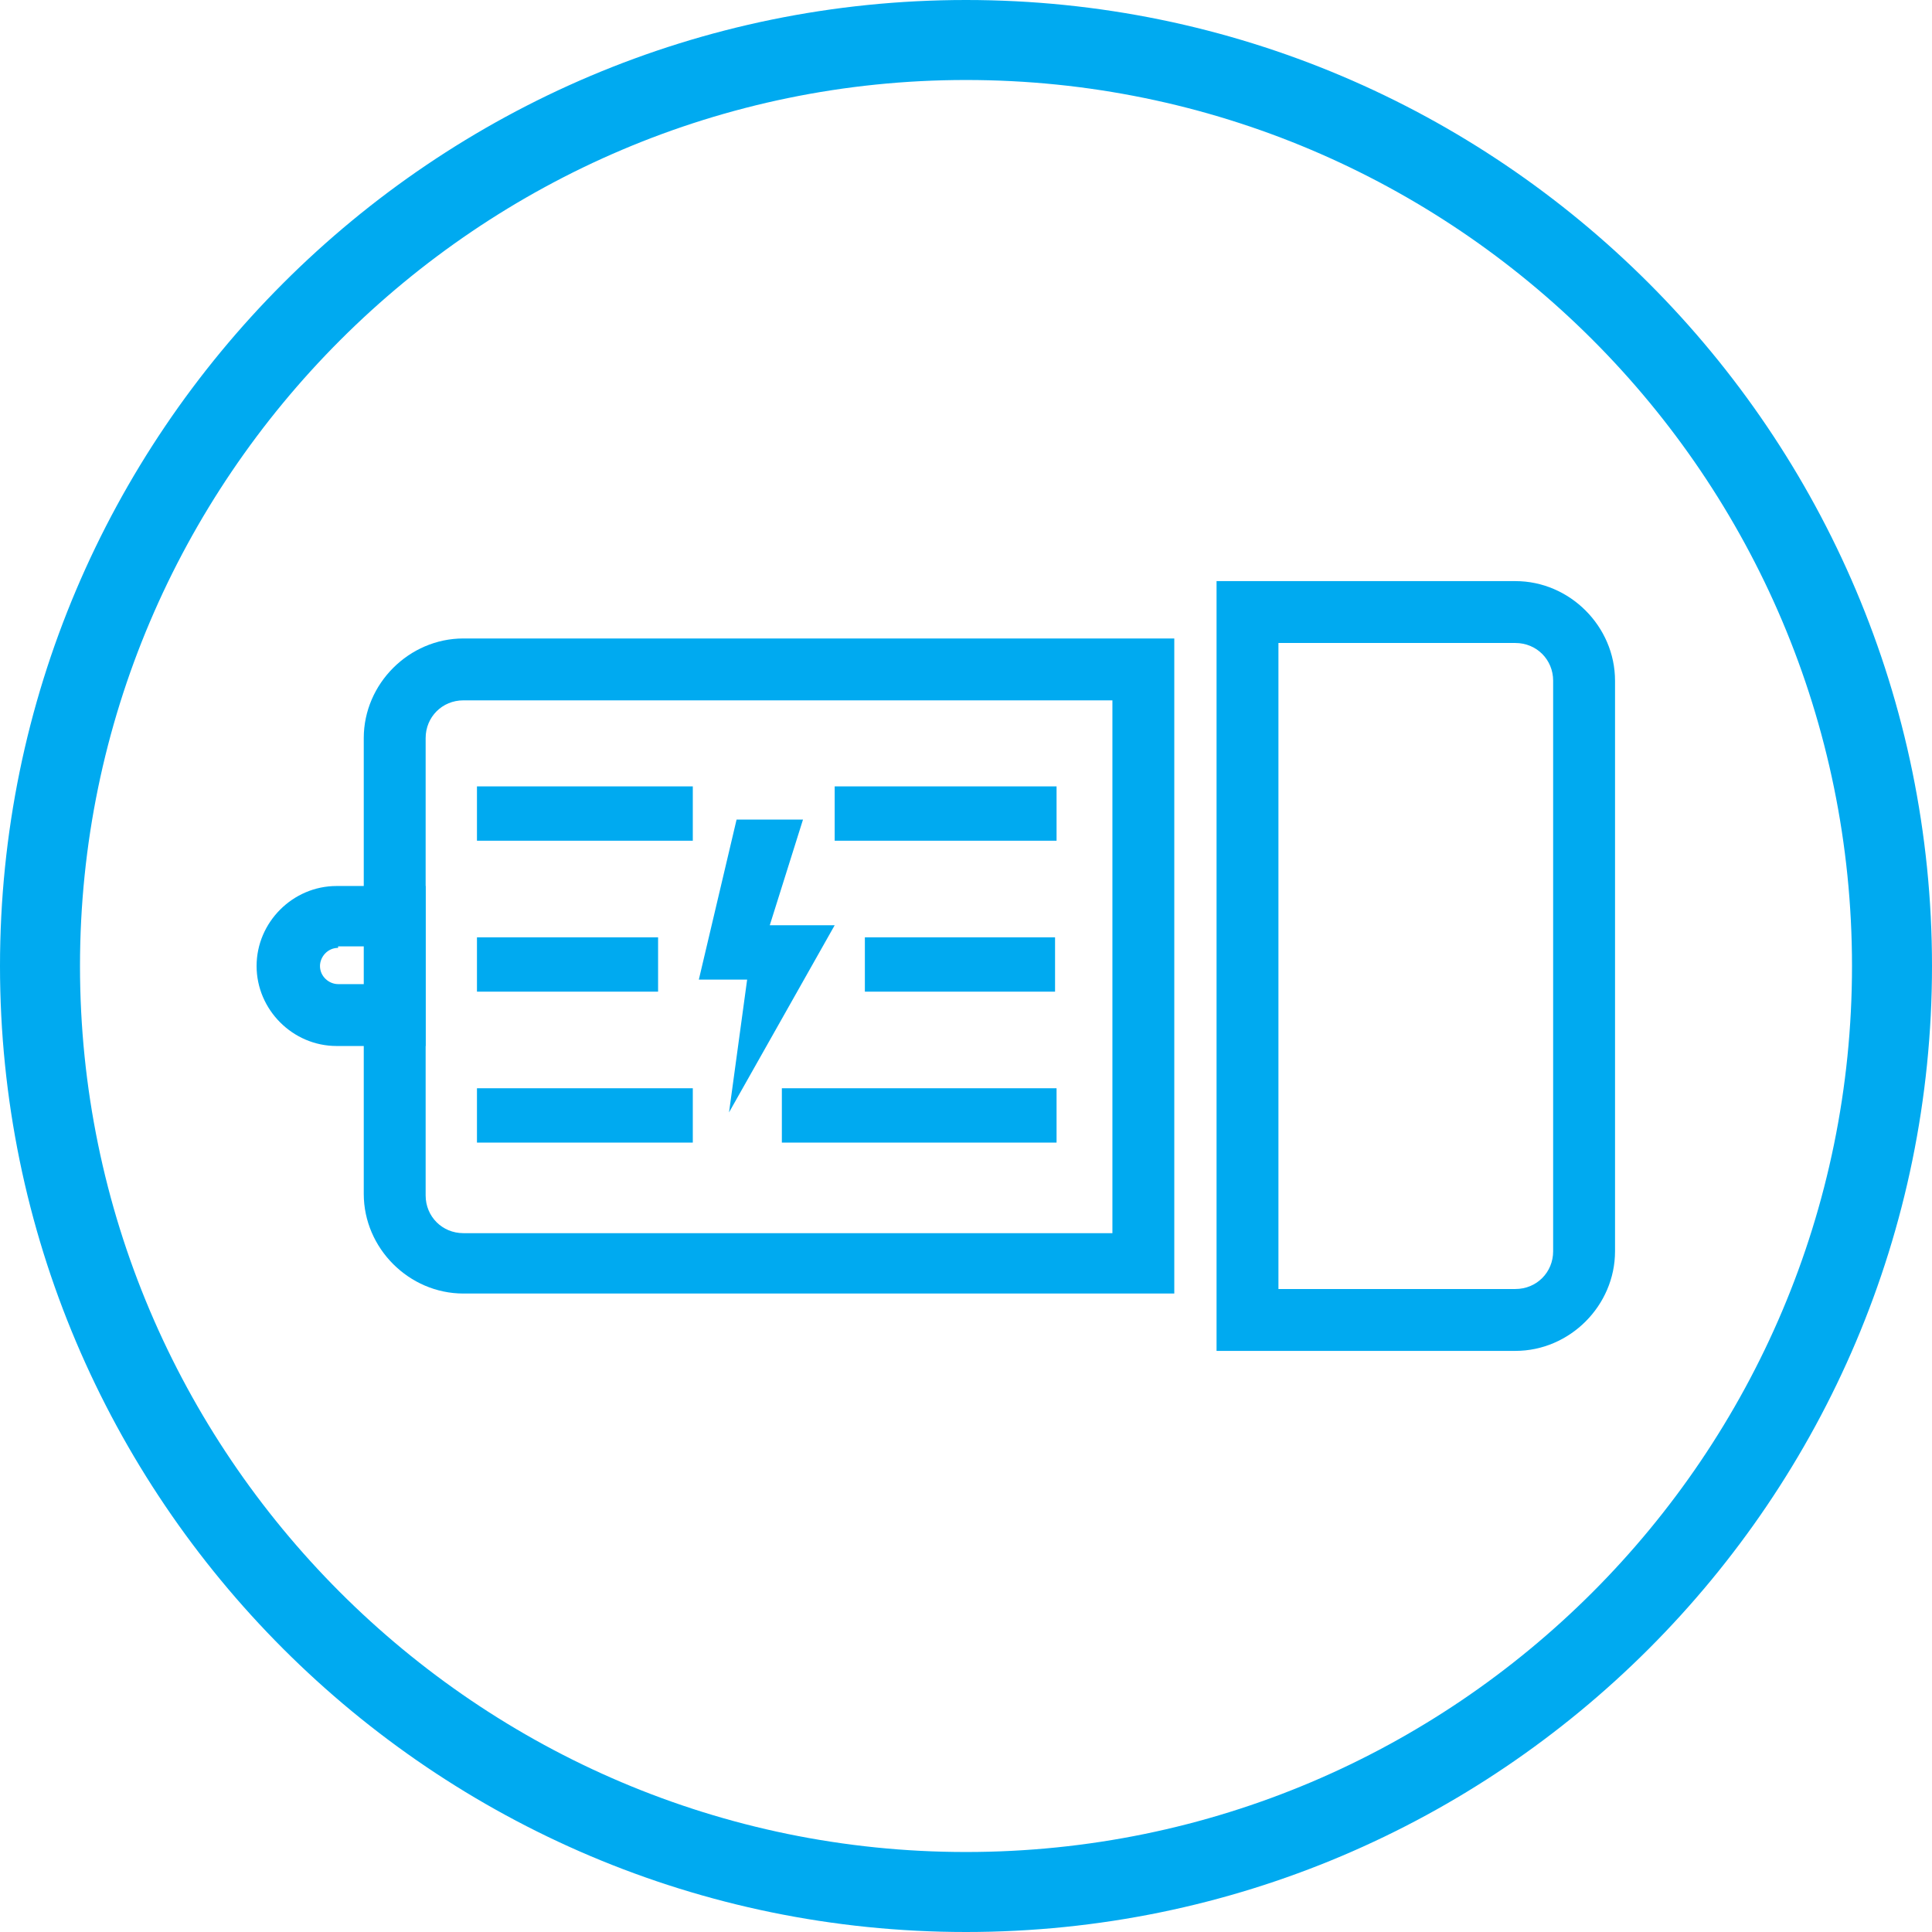 <?xml version="1.0" encoding="utf-8"?>
<!-- Generator: Adobe Illustrator 28.1.0, SVG Export Plug-In . SVG Version: 6.00 Build 0)  -->
<svg version="1.1" id="Ebene_1" xmlns="http://www.w3.org/2000/svg" xmlns:xlink="http://www.w3.org/1999/xlink" x="0px" y="0px"
	 viewBox="0 0 128 128" style="enable-background:new 0 0 128 128;" xml:space="preserve">
<style type="text/css">
	.st0{fill:#00AAF0;}
</style>
<path class="st0" d="M64,128C28.7,128,0,99.3,0,64S28.7,0,64,0s64,28.7,64,64S99.3,128,64,128z M64,5.3C31.7,5.3,5.3,31.7,5.3,64
	s26.3,58.7,58.7,58.7s58.7-26.3,58.7-58.7S96.4,5.3,64,5.3z"/>
<g>
	<polygon class="st0" points="55.3,61.3 51,61.3 53.2,54.3 48.8,54.3 46.3,64.9 49.5,64.9 48.3,73.7 	"/>
	<g>
		<path class="st0" d="M77.9,85.7H30.7c-3.6,0-6.6-3-6.6-6.6V48.9c0-3.6,3-6.6,6.6-6.6h47.1V85.7z M30.7,46.4
			c-1.4,0-2.5,1.1-2.5,2.5v30.3c0,1.4,1.1,2.5,2.5,2.5h43V46.4H30.7z"/>
		<path class="st0" d="M100.4,89.5H80.6v-51h19.8c3.6,0,6.6,3,6.6,6.6v37.8C107,86.5,104,89.5,100.4,89.5z M84.7,85.4h15.7
			c1.4,0,2.5-1.1,2.5-2.5V45.1c0-1.4-1.1-2.5-2.5-2.5H84.7V85.4z"/>
		<path class="st0" d="M28.2,69.3h-5.9c-2.9,0-5.3-2.4-5.3-5.3s2.4-5.3,5.3-5.3h5.9V69.3z M22.4,62.8c-0.7,0-1.2,0.6-1.2,1.2
			c0,0.7,0.6,1.2,1.2,1.2h1.8v-2.5H22.4z"/>
	</g>
	<rect x="31.6" y="52.1" class="st0" width="14.3" height="3.6"/>
	<rect x="51.8" y="72.1" class="st0" width="18.2" height="3.6"/>
	<rect x="31.6" y="72.1" class="st0" width="14.3" height="3.6"/>
	<rect x="31.6" y="62.1" class="st0" width="12" height="3.6"/>
	<rect x="57.3" y="62.1" class="st0" width="12.6" height="3.6"/>
	<rect x="55.3" y="52.1" class="st0" width="14.7" height="3.6"/>
</g>
</svg>
